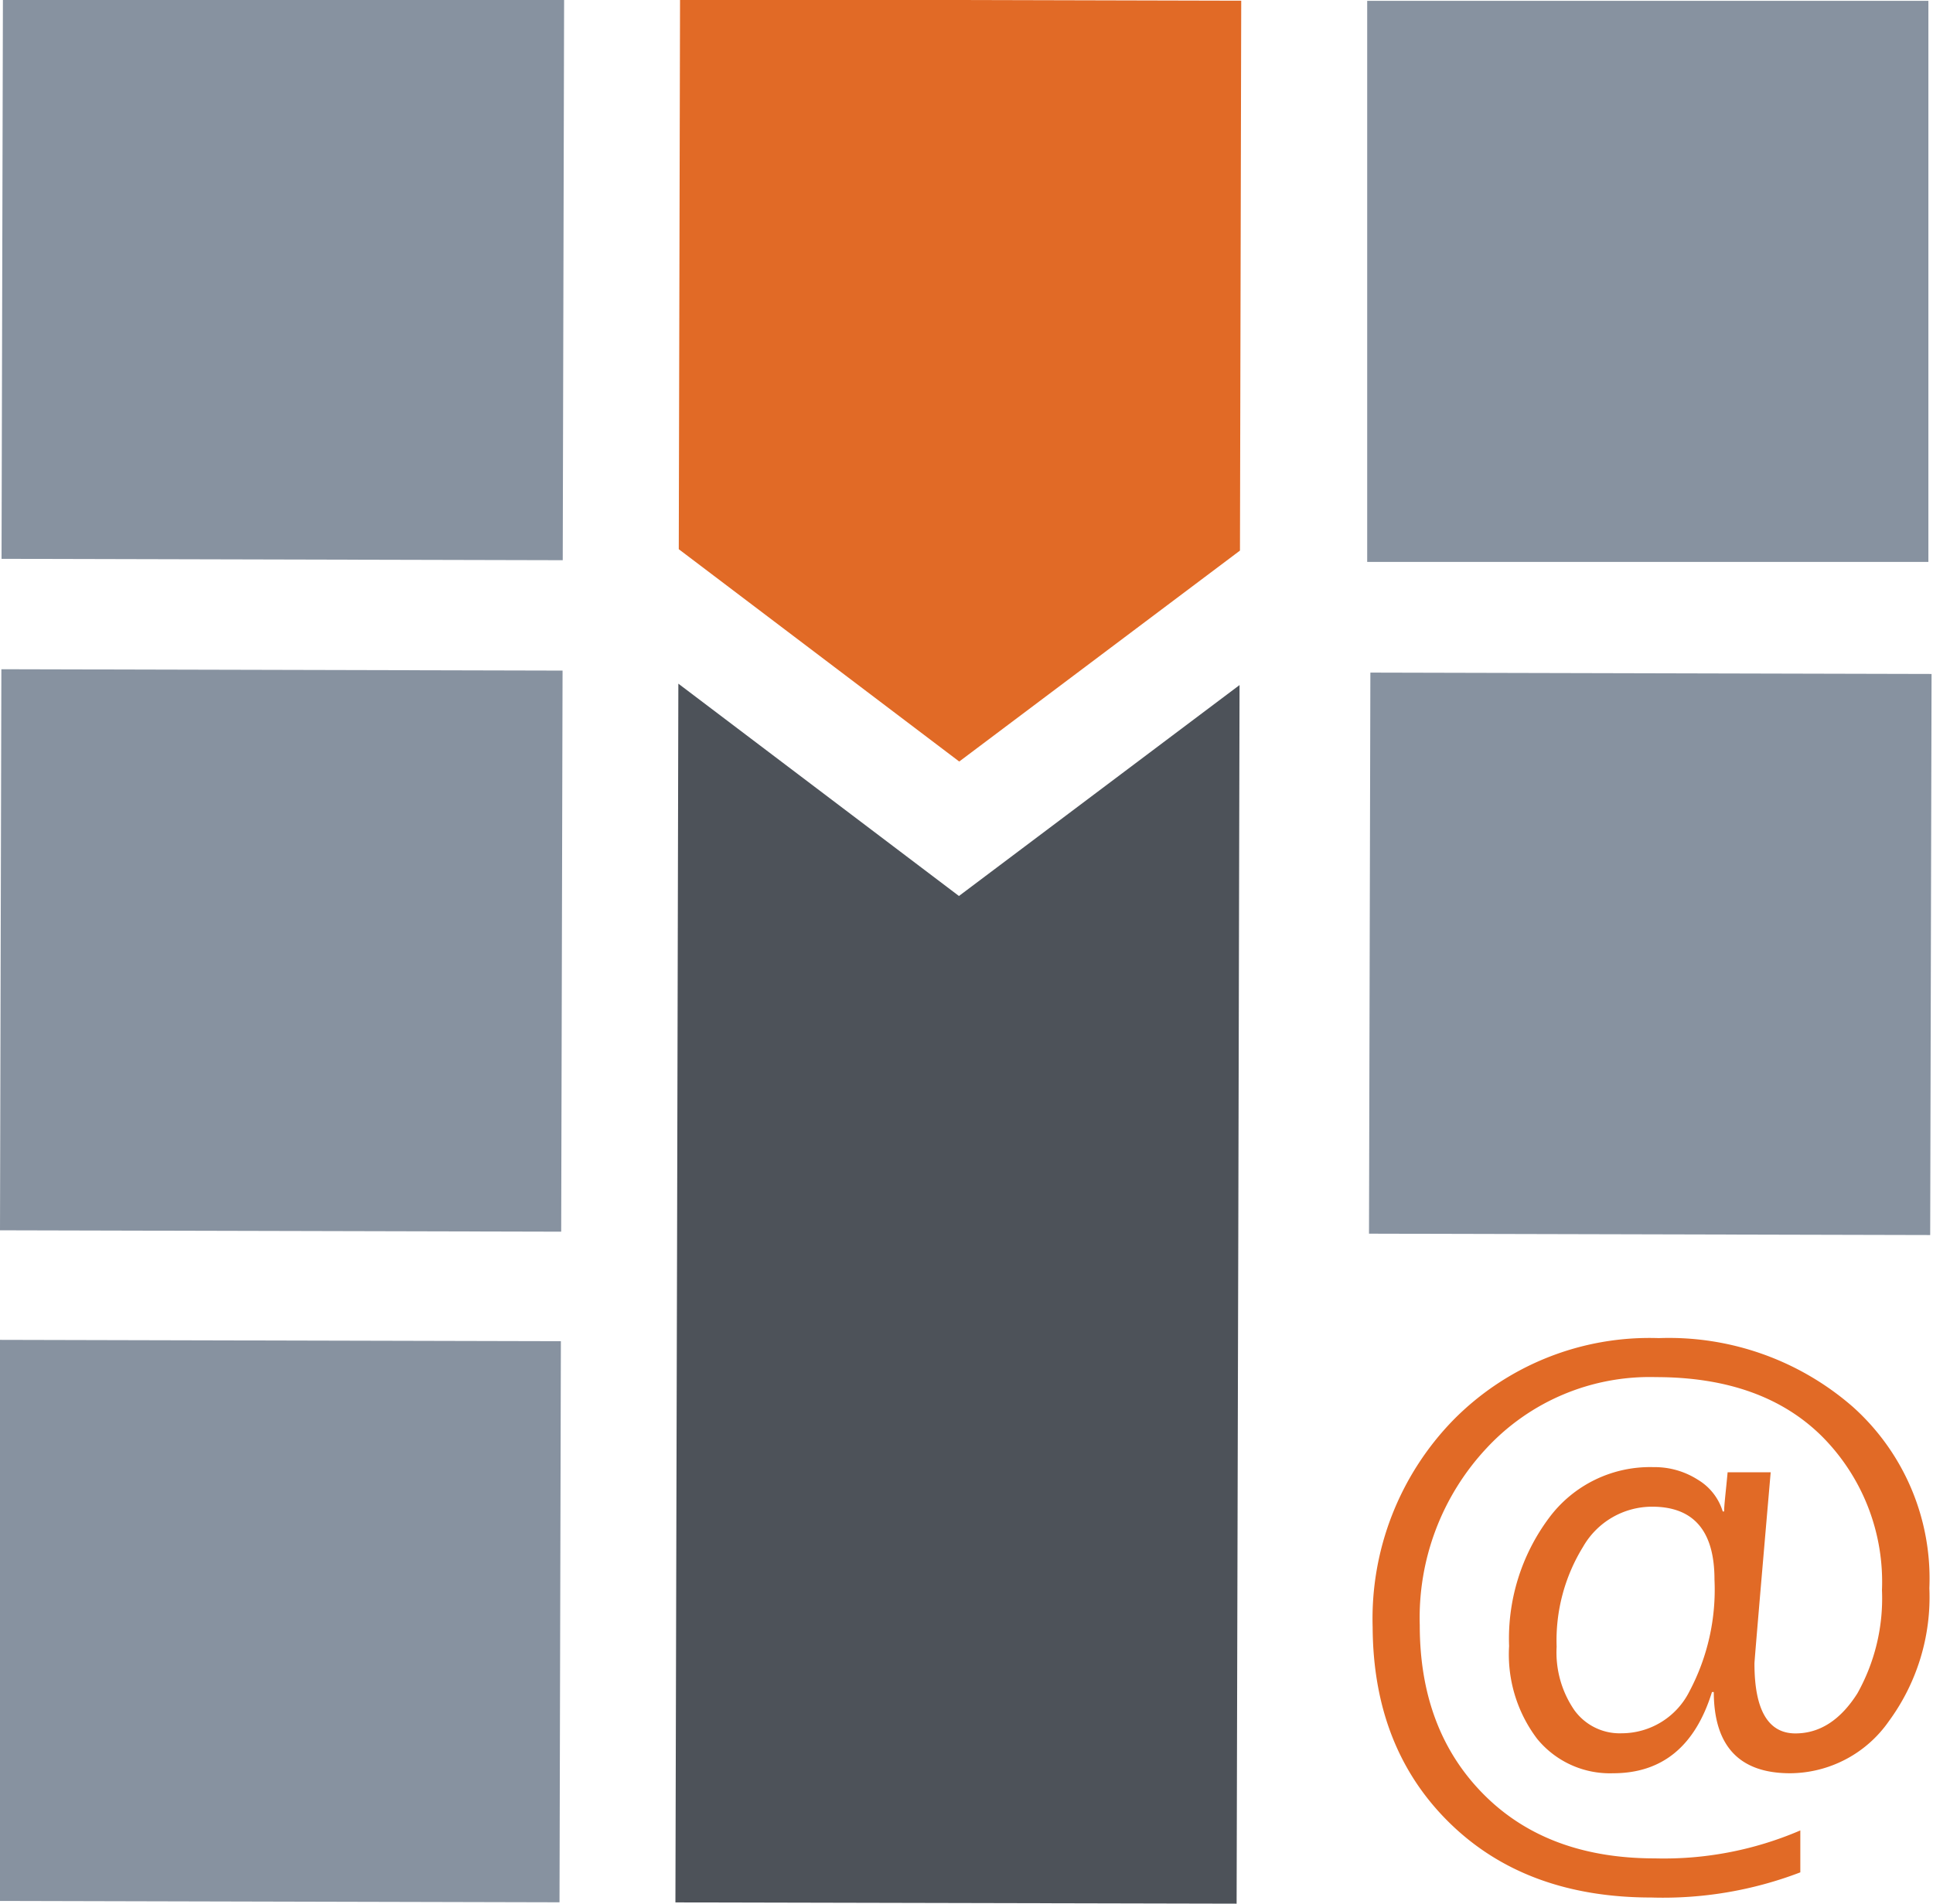 <svg id="Layer_1" data-name="Layer 1" xmlns="http://www.w3.org/2000/svg" viewBox="0 0 138.26 136.19"><defs><style>.cls-1{fill:#8792a0;}.cls-2{fill:#e16a26;}.cls-3{fill:#4d5259;}</style></defs><rect class="cls-1" x="0.16" y="-0.12" width="40.14" height="40.14" transform="translate(0.23 40.14) rotate(-89.86)"/><rect class="cls-1" x="0.05" y="47.93" width="40.14" height="40.14" transform="translate(-47.93 87.95) rotate(-89.86)"/><rect class="cls-1" x="-0.07" y="95.89" width="40.14" height="40.14" transform="translate(-96.01 135.69) rotate(-89.86)"/><polygon class="cls-2" points="88.69 39.39 68.61 54.48 48.55 39.29 48.64 -0.05 88.78 0.05 88.69 39.39"/><polygon class="cls-3" points="88.55 96.06 88.45 136.19 48.31 136.1 48.41 95.96 48.43 88.25 48.52 48.91 68.59 64.1 88.66 49.01 88.57 88.35 88.55 96.06"/><rect class="cls-1" x="98.08" y="0.12" width="40.14" height="40.14" transform="matrix(0, -1, 1, 0, 97.67, 138.28)"/><rect class="cls-1" x="97.96" y="48.17" width="40.14" height="40.14" transform="translate(49.51 186.1) rotate(-89.86)"/><path class="cls-2" d="M122.58,121.05h-.13q-1.8,5.81-7.07,5.81a6.72,6.72,0,0,1-5.44-2.47,10,10,0,0,1-2-6.63,14.43,14.43,0,0,1,2.85-9.16,9,9,0,0,1,7.48-3.64,5.73,5.73,0,0,1,3.17.9,4,4,0,0,1,1.78,2.27h.1c0-.46.12-1.39.25-2.8h3.08q-1.16,13.42-1.16,13.68c0,3.36,1,5,2.93,5,1.78,0,3.25-1,4.43-2.86a13.91,13.91,0,0,0,1.76-7.39,14.74,14.74,0,0,0-4.29-11c-2.85-2.83-6.82-4.24-11.88-4.24a15.92,15.92,0,0,0-12.1,5.07,17.76,17.76,0,0,0-4.79,12.68q0,7.48,4.55,12.08t12.26,4.6a24.69,24.69,0,0,0,10.41-2v3a27.47,27.47,0,0,1-10.65,1.8q-9,0-14.45-5.35t-5.49-14a20.36,20.36,0,0,1,5.76-14.8,19.69,19.69,0,0,1,14.71-5.87,20,20,0,0,1,13.88,4.92A16.49,16.49,0,0,1,138,113.62a15,15,0,0,1-2.9,9.52,8.67,8.67,0,0,1-7.06,3.72Q122.6,126.86,122.58,121.05Zm-4.41-13.26a5.69,5.69,0,0,0-4.94,2.87,12.76,12.76,0,0,0-1.89,7.15,7.29,7.29,0,0,0,1.27,4.54A4,4,0,0,0,116,124a5.43,5.43,0,0,0,4.84-3,15.54,15.54,0,0,0,1.79-8Q122.63,107.79,118.17,107.79Z"/></svg>